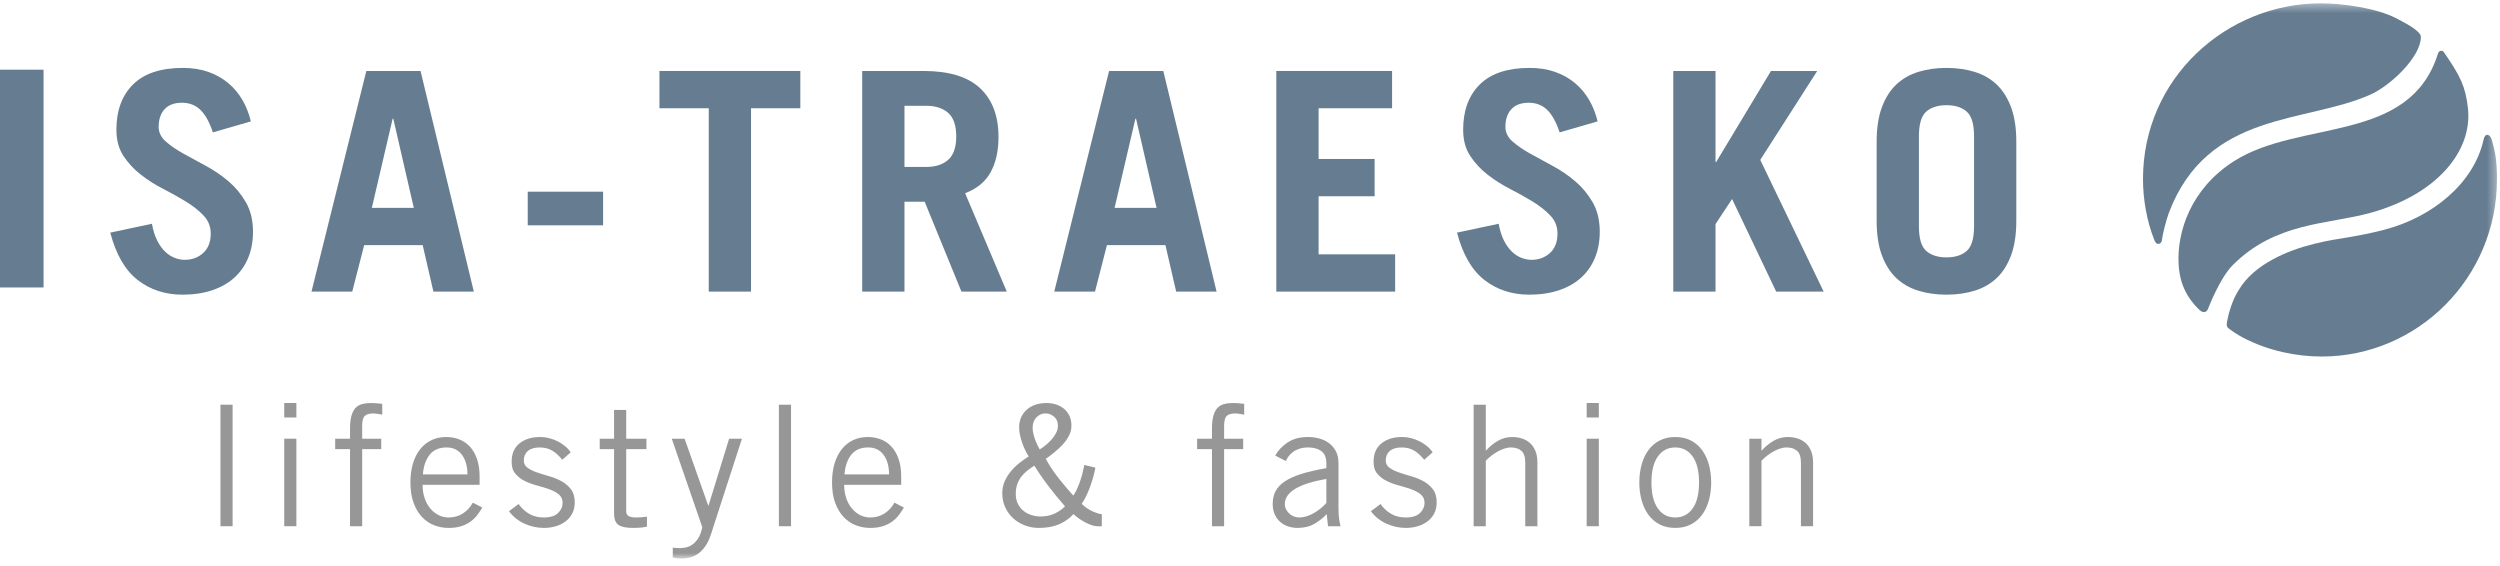 <?xml version="1.0" encoding="UTF-8"?>
<svg width="287px" height="65px" viewBox="0 0 287 65" version="1.1" xmlns="http://www.w3.org/2000/svg" xmlns:xlink="http://www.w3.org/1999/xlink">
    <title>Group 36</title>
    <defs>
        <polygon id="path-1" points="0 64.122 286.656 64.122 286.656 0.381 0 0.381"></polygon>
    </defs>
    <g id="Symbols" stroke="none" stroke-width="1" fill="none" fill-rule="evenodd">
        <g id="NAVIGATION" transform="translate(-167, -61)">
            <g id="Group-36" transform="translate(167, 61)">
                <polygon id="Fill-1" fill="#667D91" points="0 33 5 33 5 8 0 8"></polygon>
                <g id="Group-35">
                    <path d="M24.438,15.198 C24.039,14.006 23.558,13.14 22.996,12.603 C22.433,12.065 21.73,11.795 20.886,11.795 C20.018,11.795 19.357,12.04 18.899,12.532 C18.442,13.023 18.214,13.702 18.214,14.567 C18.214,15.198 18.483,15.754 19.023,16.234 C19.561,16.713 20.23,17.175 21.026,17.619 C21.824,18.064 22.691,18.538 23.63,19.04 C24.566,19.543 25.433,20.134 26.231,20.812 C27.028,21.49 27.696,22.297 28.235,23.232 C28.774,24.168 29.044,25.291 29.044,26.6 C29.044,27.699 28.862,28.694 28.499,29.583 C28.135,30.471 27.608,31.231 26.917,31.863 C26.225,32.494 25.374,32.98 24.367,33.319 C23.359,33.658 22.223,33.828 20.957,33.828 C18.964,33.828 17.247,33.266 15.805,32.144 C14.364,31.021 13.314,29.208 12.658,26.706 L17.441,25.688 C17.581,26.46 17.786,27.11 18.056,27.635 C18.325,28.162 18.636,28.588 18.987,28.916 C19.339,29.244 19.708,29.477 20.095,29.618 C20.482,29.757 20.851,29.828 21.202,29.828 C22.047,29.828 22.755,29.565 23.33,29.039 C23.904,28.513 24.191,27.77 24.191,26.811 C24.191,26.015 23.922,25.332 23.383,24.759 C22.843,24.186 22.175,23.654 21.379,23.162 C20.582,22.671 19.714,22.186 18.776,21.706 C17.839,21.227 16.971,20.678 16.175,20.057 C15.377,19.438 14.71,18.719 14.17,17.9 C13.631,17.081 13.362,16.076 13.362,14.883 C13.362,12.685 14,10.954 15.278,9.69 C16.555,8.428 18.46,7.796 20.992,7.796 C22.07,7.796 23.043,7.948 23.91,8.252 C24.778,8.556 25.539,8.984 26.196,9.533 C26.852,10.083 27.397,10.732 27.831,11.48 C28.265,12.228 28.587,13.047 28.798,13.936 L24.438,15.198 Z" id="Fill-2" fill="#667D91"></path>
                    <path d="M42.687,23.864 L47.504,23.864 L45.148,13.62 L45.078,13.62 L42.687,23.864 Z M35.759,33.477 L42.054,8.147 L48.278,8.147 L54.396,33.477 L49.755,33.477 L48.524,28.144 L41.807,28.144 L40.437,33.477 L35.759,33.477 Z" id="Fill-4" fill="#667D91"></path>
                    <mask id="mask-2" fill="white">
                        <use xlink:href="#path-1"></use>
                    </mask>
                    <g id="Clip-7"></g>
                    <polygon id="Fill-6" fill="#667D91" mask="url(#mask-2)" points="60.584 25.865 69.235 25.865 69.235 22.005 60.584 22.005"></polygon>
                    <polygon id="Fill-8" fill="#667D91" mask="url(#mask-2)" points="91.879 8.147 91.879 12.427 86.218 12.427 86.218 33.477 81.365 33.477 81.365 12.427 75.704 12.427 75.704 8.147"></polygon>
                    <path d="M103.834,19.163 L106.33,19.163 C107.408,19.163 108.252,18.889 108.862,18.339 C109.471,17.789 109.776,16.895 109.776,15.655 C109.776,14.415 109.471,13.52 108.862,12.97 C108.252,12.421 107.408,12.146 106.33,12.146 L103.834,12.146 L103.834,19.163 Z M110.374,33.477 L106.154,23.162 L103.834,23.162 L103.834,33.477 L98.981,33.477 L98.981,8.147 L106.014,8.147 C108.943,8.147 111.113,8.808 112.519,10.129 C113.925,11.451 114.629,13.316 114.629,15.725 C114.629,17.315 114.33,18.661 113.732,19.759 C113.134,20.859 112.155,21.666 110.796,22.18 L115.578,33.477 L110.374,33.477 Z" id="Fill-9" fill="#667D91" mask="url(#mask-2)"></path>
                    <path d="M127.955,23.864 L132.773,23.864 L130.416,13.62 L130.347,13.62 L127.955,23.864 Z M121.028,33.477 L127.322,8.147 L133.547,8.147 L139.664,33.477 L135.023,33.477 L133.792,28.144 L127.076,28.144 L125.705,33.477 L121.028,33.477 Z" id="Fill-10" fill="#667D91" mask="url(#mask-2)"></path>
                    <polygon id="Fill-11" fill="#667D91" mask="url(#mask-2)" points="146.52 33.477 146.52 8.147 159.812 8.147 159.812 12.427 151.374 12.427 151.374 18.251 157.807 18.251 157.807 22.531 151.374 22.531 151.374 29.197 160.163 29.197 160.163 33.477"></polygon>
                    <path d="M179.046,15.198 C178.647,14.006 178.167,13.14 177.604,12.603 C177.042,12.065 176.338,11.795 175.494,11.795 C174.626,11.795 173.965,12.04 173.508,12.532 C173.05,13.023 172.822,13.702 172.822,14.567 C172.822,15.198 173.091,15.754 173.631,16.234 C174.17,16.713 174.838,17.175 175.635,17.619 C176.432,18.064 177.3,18.538 178.237,19.04 C179.174,19.543 180.042,20.134 180.839,20.812 C181.636,21.49 182.304,22.297 182.843,23.232 C183.382,24.168 183.652,25.291 183.652,26.6 C183.652,27.699 183.469,28.694 183.107,29.583 C182.743,30.471 182.217,31.231 181.525,31.863 C180.833,32.494 179.982,32.98 178.975,33.319 C177.967,33.658 176.831,33.828 175.565,33.828 C173.571,33.828 171.855,33.266 170.413,32.144 C168.972,31.021 167.922,29.208 167.266,26.706 L172.048,25.688 C172.189,26.46 172.394,27.11 172.664,27.635 C172.933,28.162 173.244,28.588 173.596,28.916 C173.947,29.244 174.316,29.477 174.703,29.618 C175.09,29.757 175.46,29.828 175.81,29.828 C176.654,29.828 177.363,29.565 177.938,29.039 C178.513,28.513 178.8,27.77 178.8,26.811 C178.8,26.015 178.53,25.332 177.991,24.759 C177.451,24.186 176.784,23.654 175.986,23.162 C175.19,22.671 174.322,22.186 173.384,21.706 C172.447,21.227 171.58,20.678 170.782,20.057 C169.986,19.438 169.317,18.719 168.779,17.9 C168.239,17.081 167.97,16.076 167.97,14.883 C167.97,12.685 168.609,10.954 169.886,9.69 C171.164,8.428 173.068,7.796 175.6,7.796 C176.678,7.796 177.651,7.948 178.518,8.252 C179.385,8.556 180.147,8.984 180.804,9.533 C181.46,10.083 182.004,10.732 182.439,11.48 C182.873,12.228 183.195,13.047 183.406,13.936 L179.046,15.198 Z" id="Fill-12" fill="#667D91" mask="url(#mask-2)"></path>
                    <polygon id="Fill-13" fill="#667D91" mask="url(#mask-2)" points="192.092 33.477 192.092 8.147 196.944 8.147 196.944 18.602 197.015 18.602 203.308 8.147 208.618 8.147 202.078 18.356 209.356 33.477 203.906 33.477 198.843 22.846 196.944 25.723 196.944 33.477"></polygon>
                    <path d="M220.292,25.969 C220.292,27.372 220.573,28.32 221.135,28.81 C221.699,29.302 222.472,29.547 223.457,29.547 C224.441,29.547 225.215,29.302 225.776,28.81 C226.339,28.32 226.621,27.372 226.621,25.969 L226.621,15.655 C226.621,14.251 226.339,13.304 225.776,12.812 C225.215,12.322 224.441,12.076 223.457,12.076 C222.472,12.076 221.699,12.322 221.135,12.812 C220.573,13.304 220.292,14.251 220.292,15.655 L220.292,25.969 Z M215.439,16.286 C215.439,14.719 215.638,13.397 216.037,12.322 C216.435,11.246 216.986,10.375 217.689,9.708 C218.393,9.041 219.237,8.557 220.221,8.252 C221.206,7.948 222.284,7.797 223.457,7.797 C224.628,7.797 225.706,7.948 226.691,8.252 C227.676,8.557 228.52,9.041 229.223,9.708 C229.926,10.375 230.476,11.246 230.875,12.322 C231.274,13.397 231.473,14.719 231.473,16.286 L231.473,25.337 C231.473,26.904 231.274,28.226 230.875,29.302 C230.476,30.378 229.926,31.25 229.223,31.916 C228.52,32.582 227.676,33.068 226.691,33.372 C225.706,33.675 224.628,33.828 223.457,33.828 C222.284,33.828 221.206,33.675 220.221,33.372 C219.237,33.068 218.393,32.582 217.689,31.916 C216.986,31.25 216.435,30.378 216.037,29.302 C215.638,28.226 215.439,26.904 215.439,25.337 L215.439,16.286 Z" id="Fill-14" fill="#667D91" mask="url(#mask-2)"></path>
                    <path d="M266.437,0.381 C268.978,0.381 272.859,0.95 275.018,2.065 C275.627,2.394 277.918,3.473 277.918,4.234 C277.918,6.565 274.379,9.851 272.169,10.839 C264.676,14.21 253.451,12.683 248.981,24.442 C248.627,25.414 248.224,27.111 248.196,27.544 C248.169,27.977 247.6,28.302 247.327,27.578 C246.435,25.35 246.015,22.851 246.015,20.554 C246.015,8.947 255.617,0.381 266.437,0.381" id="Fill-15" fill="#667D91" mask="url(#mask-2)"></path>
                    <path d="M280.568,6.008 C282.42,8.678 283.055,9.923 283.325,12.469 C283.832,17.249 279.9,22.274 272.154,24.428 C267.227,25.796 261.226,25.465 256.272,30.483 C254.8,32.004 253.543,35.312 253.468,35.487 C253.393,35.663 253.12,36.061 252.573,35.652 C250.515,33.735 250.187,31.693 250.107,30.371 C249.883,26.652 251.498,21.647 256.48,18.49 C264.073,13.677 276.645,16.528 279.878,6.152 C279.96,5.8 280.42,5.705 280.568,6.008" id="Fill-16" fill="#667D91" mask="url(#mask-2)"></path>
                    <path d="M286.055,16.052 C286.438,17.374 286.656,18.449 286.656,20.554 C286.656,31.933 277.511,40.929 266.539,40.929 C263.694,40.929 260.446,40.309 257.45,38.739 C256.864,38.434 255.927,37.792 255.773,37.638 C255.601,37.466 255.601,37.268 255.674,36.873 C255.814,36.054 256.285,34.393 256.984,33.33 C258.726,30.328 262.667,28.731 265.619,28.004 C267.6,27.516 268.091,27.508 269.939,27.18 C271.447,26.914 272.291,26.743 273.752,26.363 C279.182,24.95 284.016,21.069 285.116,16.011 C285.287,15.228 285.852,15.354 286.055,16.052" id="Fill-17" fill="#667D91" mask="url(#mask-2)"></path>
                    <polygon id="Fill-18" fill="#979797" mask="url(#mask-2)" points="25.309 60.411 26.703 60.411 26.703 46.459 25.309 46.459"></polygon>
                    <path d="M32.63,60.411 L34.024,60.411 L34.024,50.363 L32.63,50.363 L32.63,60.411 Z M32.63,47.928 L34.024,47.928 L34.024,46.265 L32.63,46.265 L32.63,47.928 Z" id="Fill-19" fill="#979797" mask="url(#mask-2)"></path>
                    <path d="M40.183,60.412 L40.183,51.561 L38.479,51.561 L38.479,50.363 L40.183,50.363 L40.183,49.223 C40.183,48.63 40.235,48.143 40.338,47.764 C40.441,47.384 40.594,47.08 40.793,46.855 C40.993,46.631 41.249,46.476 41.558,46.392 C41.868,46.307 42.23,46.265 42.643,46.265 C42.85,46.265 43.057,46.276 43.263,46.295 C43.469,46.315 43.676,46.337 43.883,46.363 L43.883,47.6 C43.715,47.574 43.544,47.545 43.369,47.512 C43.195,47.48 43.03,47.464 42.876,47.464 C42.398,47.464 42.062,47.561 41.868,47.754 C41.675,47.947 41.578,48.327 41.578,48.894 L41.578,50.363 L43.766,50.363 L43.766,51.561 L41.578,51.561 L41.578,60.412 L40.183,60.412 Z" id="Fill-20" fill="#979797" mask="url(#mask-2)"></path>
                    <path d="M53.664,54.459 C53.664,53.532 53.454,52.785 53.034,52.218 C52.614,51.651 52.024,51.367 51.262,51.367 C50.41,51.367 49.761,51.651 49.315,52.218 C48.87,52.785 48.615,53.532 48.55,54.459 L53.664,54.459 Z M55.368,58.266 C55.2,58.55 55.013,58.83 54.806,59.107 C54.599,59.384 54.344,59.636 54.041,59.861 C53.738,60.086 53.379,60.266 52.966,60.402 C52.553,60.537 52.062,60.605 51.494,60.605 C50.927,60.605 50.381,60.505 49.858,60.305 C49.335,60.106 48.87,59.793 48.463,59.368 C48.057,58.943 47.731,58.402 47.485,57.745 C47.24,57.087 47.117,56.302 47.117,55.387 C47.117,54.575 47.214,53.848 47.408,53.203 C47.601,52.559 47.879,52.012 48.241,51.561 C48.602,51.11 49.035,50.766 49.538,50.527 C50.042,50.289 50.603,50.169 51.223,50.169 C51.739,50.169 52.23,50.256 52.695,50.43 C53.16,50.604 53.567,50.875 53.915,51.242 C54.264,51.609 54.541,52.082 54.748,52.662 C54.954,53.242 55.058,53.931 55.058,54.731 L55.058,55.657 L48.512,55.657 C48.512,56.212 48.589,56.717 48.744,57.174 C48.899,57.632 49.112,58.026 49.383,58.354 C49.654,58.682 49.97,58.94 50.332,59.126 C50.693,59.313 51.081,59.406 51.494,59.406 C52.114,59.406 52.659,59.255 53.131,58.952 C53.602,58.65 53.987,58.235 54.283,57.706 L55.368,58.266 Z" id="Fill-21" fill="#979797" mask="url(#mask-2)"></path>
                    <path d="M59.533,57.861 C59.868,58.337 60.275,58.714 60.753,58.991 C61.23,59.269 61.785,59.406 62.418,59.406 C63.167,59.406 63.716,59.235 64.065,58.894 C64.413,58.554 64.588,58.171 64.588,57.745 C64.588,57.319 64.439,56.988 64.142,56.749 C63.845,56.511 63.477,56.315 63.038,56.16 C62.599,56.005 62.124,55.86 61.615,55.725 C61.104,55.59 60.633,55.413 60.201,55.194 C59.768,54.975 59.409,54.689 59.126,54.334 C58.842,53.98 58.712,53.493 58.739,52.875 C58.764,51.999 59.084,51.326 59.697,50.855 C60.31,50.386 61.101,50.156 62.07,50.169 C62.392,50.169 62.725,50.215 63.067,50.305 C63.409,50.395 63.732,50.517 64.036,50.672 C64.339,50.826 64.619,51.01 64.878,51.223 C65.136,51.435 65.349,51.671 65.517,51.928 L64.549,52.778 C64.162,52.302 63.767,51.947 63.367,51.715 C62.967,51.484 62.496,51.368 61.954,51.368 C61.359,51.368 60.908,51.503 60.598,51.773 C60.288,52.044 60.133,52.405 60.133,52.856 C60.133,53.217 60.278,53.499 60.569,53.707 C60.859,53.912 61.22,54.09 61.653,54.237 C62.086,54.386 62.554,54.531 63.058,54.672 C63.561,54.813 64.029,55.004 64.462,55.243 C64.894,55.481 65.256,55.79 65.546,56.17 C65.837,56.55 65.982,57.049 65.982,57.667 C65.982,58.157 65.885,58.585 65.692,58.952 C65.498,59.32 65.237,59.626 64.907,59.87 C64.578,60.114 64.2,60.298 63.774,60.421 C63.348,60.544 62.909,60.605 62.457,60.605 C61.669,60.605 60.917,60.441 60.201,60.112 C59.484,59.783 58.893,59.31 58.429,58.691 L59.533,57.861 Z" id="Fill-22" fill="#979797" mask="url(#mask-2)"></path>
                    <path d="M70.495,50.363 L70.495,47.058 L71.889,47.058 L71.889,50.363 L74.213,50.363 L74.213,51.561 L71.889,51.561 L71.889,58.711 C71.889,58.943 71.976,59.117 72.151,59.233 C72.325,59.348 72.618,59.406 73.032,59.406 C73.264,59.406 73.483,59.397 73.69,59.378 C73.896,59.358 74.09,59.336 74.271,59.311 L74.271,60.45 C74.142,60.489 73.942,60.524 73.671,60.556 C73.4,60.589 73.057,60.605 72.644,60.605 C71.882,60.605 71.334,60.489 70.998,60.258 C70.662,60.025 70.495,59.587 70.495,58.943 L70.495,51.561 L68.848,51.561 L68.848,50.363 L70.495,50.363 Z" id="Fill-23" fill="#979797" mask="url(#mask-2)"></path>
                    <path d="M85.175,50.363 L81.631,61.3 C81.451,61.868 81.234,62.331 80.982,62.692 C80.73,63.052 80.456,63.339 80.159,63.552 C79.862,63.764 79.549,63.912 79.22,63.996 C78.89,64.079 78.564,64.122 78.242,64.122 C78.009,64.122 77.819,64.108 77.67,64.083 C77.522,64.057 77.376,64.032 77.235,64.006 L77.235,62.865 C77.338,62.879 77.451,62.892 77.573,62.904 C77.696,62.917 77.835,62.923 77.99,62.923 C78.196,62.923 78.428,62.901 78.687,62.857 C78.945,62.811 79.197,62.708 79.442,62.547 C79.688,62.386 79.917,62.147 80.13,61.832 C80.343,61.515 80.508,61.081 80.624,60.527 L77.118,50.363 L78.59,50.363 L81.302,58.034 L81.341,58.034 L83.703,50.363 L85.175,50.363 Z" id="Fill-24" fill="#979797" mask="url(#mask-2)"></path>
                    <polygon id="Fill-25" fill="#979797" mask="url(#mask-2)" points="89.416 60.411 90.811 60.411 90.811 46.459 89.416 46.459"></polygon>
                    <path d="M102.064,54.459 C102.064,53.532 101.854,52.785 101.434,52.218 C101.014,51.651 100.424,51.367 99.662,51.367 C98.81,51.367 98.161,51.651 97.715,52.218 C97.27,52.785 97.015,53.532 96.95,54.459 L102.064,54.459 Z M103.768,58.266 C103.6,58.55 103.413,58.83 103.206,59.107 C102.999,59.384 102.744,59.636 102.441,59.861 C102.138,60.086 101.779,60.266 101.366,60.402 C100.953,60.537 100.462,60.605 99.894,60.605 C99.327,60.605 98.781,60.505 98.258,60.305 C97.735,60.106 97.27,59.793 96.863,59.368 C96.457,58.943 96.131,58.402 95.885,57.745 C95.64,57.087 95.517,56.302 95.517,55.387 C95.517,54.575 95.614,53.848 95.808,53.203 C96.001,52.559 96.279,52.012 96.641,51.561 C97.002,51.11 97.435,50.766 97.938,50.527 C98.442,50.289 99.003,50.169 99.623,50.169 C100.139,50.169 100.63,50.256 101.095,50.43 C101.56,50.604 101.967,50.875 102.315,51.242 C102.664,51.609 102.941,52.082 103.148,52.662 C103.354,53.242 103.458,53.931 103.458,54.731 L103.458,55.657 L96.912,55.657 C96.912,56.212 96.989,56.717 97.144,57.174 C97.299,57.632 97.512,58.026 97.783,58.354 C98.054,58.682 98.37,58.94 98.732,59.126 C99.093,59.313 99.481,59.406 99.894,59.406 C100.514,59.406 101.059,59.255 101.531,58.952 C102.002,58.65 102.387,58.235 102.683,57.706 L103.768,58.266 Z" id="Fill-26" fill="#979797" mask="url(#mask-2)"></path>
                    <path d="M118.546,49.107 C118.546,49.339 118.575,49.571 118.633,49.802 C118.691,50.034 118.759,50.26 118.837,50.479 C118.914,50.698 119.001,50.904 119.098,51.097 C119.195,51.29 119.282,51.458 119.36,51.6 C119.604,51.445 119.85,51.265 120.096,51.059 C120.34,50.852 120.563,50.633 120.764,50.402 C120.964,50.17 121.128,49.925 121.258,49.667 C121.386,49.41 121.451,49.145 121.451,48.875 C121.451,48.437 121.306,48.092 121.015,47.841 C120.725,47.589 120.405,47.464 120.057,47.464 C119.798,47.464 119.575,47.513 119.389,47.609 C119.201,47.706 119.043,47.831 118.914,47.986 C118.785,48.14 118.691,48.318 118.633,48.517 C118.575,48.718 118.546,48.914 118.546,49.107 L118.546,49.107 Z M116.609,56.701 C116.609,57.14 116.693,57.523 116.861,57.851 C117.028,58.18 117.248,58.45 117.52,58.663 C117.791,58.875 118.094,59.033 118.43,59.136 C118.765,59.239 119.101,59.291 119.437,59.291 C120.057,59.291 120.599,59.182 121.064,58.962 C121.529,58.743 121.928,58.466 122.265,58.13 C121.619,57.397 120.996,56.636 120.396,55.851 C119.795,55.065 119.243,54.266 118.74,53.455 C118.455,53.635 118.184,53.828 117.926,54.035 C117.667,54.241 117.442,54.469 117.248,54.721 C117.055,54.972 116.9,55.259 116.784,55.58 C116.667,55.902 116.609,56.276 116.609,56.701 L116.609,56.701 Z M125.751,53.687 C125.686,54.048 125.599,54.421 125.49,54.807 C125.379,55.194 125.257,55.57 125.122,55.938 C124.986,56.305 124.837,56.653 124.676,56.981 C124.514,57.31 124.349,57.596 124.182,57.841 C124.337,57.996 124.518,58.147 124.724,58.296 C124.93,58.444 125.144,58.569 125.364,58.672 C125.583,58.776 125.792,58.859 125.993,58.924 C126.193,58.988 126.358,59.02 126.487,59.02 L126.487,60.412 L125.983,60.412 C125.802,60.412 125.599,60.376 125.373,60.305 C125.147,60.234 124.908,60.135 124.657,60.006 C124.405,59.877 124.156,59.729 123.911,59.561 C123.665,59.394 123.439,59.213 123.233,59.02 C122.768,59.522 122.216,59.913 121.577,60.189 C120.938,60.466 120.16,60.605 119.243,60.605 C118.701,60.605 118.178,60.511 117.674,60.325 C117.171,60.138 116.725,59.87 116.338,59.522 C115.951,59.175 115.641,58.752 115.408,58.257 C115.176,57.761 115.06,57.211 115.06,56.605 C115.06,56.128 115.15,55.683 115.331,55.271 C115.511,54.859 115.744,54.479 116.028,54.131 C116.312,53.783 116.635,53.464 116.997,53.175 C117.358,52.885 117.726,52.624 118.101,52.392 C117.958,52.186 117.822,51.947 117.694,51.677 C117.564,51.406 117.448,51.124 117.345,50.827 C117.241,50.531 117.158,50.23 117.093,49.928 C117.028,49.626 116.997,49.333 116.997,49.049 C116.997,48.649 117.067,48.283 117.21,47.947 C117.351,47.613 117.558,47.319 117.829,47.068 C118.101,46.817 118.43,46.621 118.817,46.479 C119.205,46.337 119.643,46.266 120.134,46.266 C120.534,46.266 120.909,46.324 121.258,46.44 C121.606,46.556 121.909,46.724 122.168,46.942 C122.426,47.161 122.629,47.433 122.778,47.754 C122.926,48.076 123.001,48.444 123.001,48.856 C123.001,49.268 122.907,49.654 122.72,50.015 C122.532,50.375 122.294,50.714 122.003,51.029 C121.713,51.346 121.396,51.642 121.054,51.918 C120.712,52.196 120.379,52.45 120.057,52.682 C120.522,53.519 121.041,54.295 121.616,55.01 C122.19,55.725 122.723,56.353 123.214,56.895 C123.433,56.598 123.665,56.124 123.911,55.474 C124.156,54.824 124.343,54.125 124.473,53.377 L125.751,53.687 Z" id="Fill-27" fill="#979797" mask="url(#mask-2)"></path>
                    <path d="M139.134,60.412 L139.134,51.561 L137.429,51.561 L137.429,50.363 L139.134,50.363 L139.134,49.223 C139.134,48.63 139.186,48.143 139.289,47.764 C139.392,47.384 139.544,47.08 139.744,46.855 C139.944,46.631 140.199,46.476 140.509,46.392 C140.819,46.307 141.18,46.265 141.593,46.265 C141.8,46.265 142.007,46.276 142.213,46.295 C142.419,46.315 142.626,46.337 142.833,46.363 L142.833,47.6 C142.665,47.574 142.494,47.545 142.32,47.512 C142.145,47.48 141.981,47.464 141.826,47.464 C141.349,47.464 141.012,47.561 140.819,47.754 C140.625,47.947 140.528,48.327 140.528,48.894 L140.528,50.363 L142.717,50.363 L142.717,51.561 L140.528,51.561 L140.528,60.412 L139.134,60.412 Z" id="Fill-28" fill="#979797" mask="url(#mask-2)"></path>
                    <path d="M152.265,54.981 C149.089,55.535 147.5,56.495 147.5,57.86 C147.5,58.092 147.551,58.305 147.656,58.498 C147.759,58.692 147.888,58.855 148.043,58.991 C148.198,59.127 148.375,59.23 148.576,59.3 C148.775,59.371 148.973,59.406 149.166,59.406 C149.412,59.406 149.677,59.365 149.96,59.281 C150.244,59.197 150.523,59.078 150.793,58.923 C151.065,58.769 151.326,58.592 151.578,58.393 C151.829,58.192 152.059,57.976 152.265,57.744 L152.265,54.981 Z M146.396,52.295 C146.719,51.715 147.19,51.216 147.81,50.797 C148.431,50.379 149.218,50.169 150.173,50.169 C150.599,50.169 151.019,50.225 151.433,50.333 C151.845,50.443 152.216,50.617 152.546,50.856 C152.875,51.094 153.143,51.403 153.349,51.783 C153.556,52.163 153.659,52.63 153.659,53.184 L153.659,58.248 C153.659,58.802 153.681,59.236 153.727,59.551 C153.773,59.866 153.827,60.154 153.893,60.412 L152.459,60.412 L152.304,59.021 C151.955,59.406 151.503,59.767 150.948,60.102 C150.393,60.437 149.735,60.604 148.973,60.604 C148.585,60.604 148.217,60.546 147.868,60.43 C147.52,60.314 147.217,60.141 146.959,59.909 C146.7,59.678 146.493,59.391 146.339,59.05 C146.184,58.708 146.106,58.305 146.106,57.842 C146.106,57.288 146.216,56.801 146.435,56.383 C146.655,55.964 147.009,55.59 147.5,55.261 C147.992,54.933 148.627,54.646 149.408,54.402 C150.19,54.157 151.142,53.938 152.265,53.745 L152.265,53.204 C152.265,52.534 152.071,52.06 151.684,51.783 C151.296,51.506 150.8,51.368 150.192,51.368 C149.805,51.368 149.466,51.416 149.176,51.513 C148.885,51.609 148.637,51.735 148.431,51.889 C148.223,52.044 148.052,52.215 147.918,52.401 C147.781,52.588 147.682,52.766 147.617,52.933 L146.396,52.295 Z" id="Fill-29" fill="#979797" mask="url(#mask-2)"></path>
                    <path d="M158.482,57.861 C158.818,58.337 159.225,58.714 159.703,58.991 C160.181,59.269 160.736,59.406 161.368,59.406 C162.117,59.406 162.666,59.235 163.015,58.894 C163.363,58.554 163.538,58.171 163.538,57.745 C163.538,57.319 163.389,56.988 163.092,56.749 C162.794,56.511 162.427,56.315 161.988,56.16 C161.549,56.005 161.074,55.86 160.565,55.725 C160.054,55.59 159.583,55.413 159.151,55.194 C158.718,54.975 158.359,54.689 158.076,54.334 C157.791,53.98 157.662,53.493 157.688,52.875 C157.714,51.999 158.033,51.326 158.647,50.855 C159.261,50.386 160.051,50.156 161.02,50.169 C161.342,50.169 161.675,50.215 162.017,50.305 C162.359,50.395 162.683,50.517 162.986,50.672 C163.288,50.826 163.569,51.01 163.828,51.223 C164.086,51.435 164.299,51.671 164.467,51.928 L163.499,52.778 C163.111,52.302 162.718,51.947 162.317,51.715 C161.917,51.484 161.446,51.368 160.903,51.368 C160.309,51.368 159.858,51.503 159.548,51.773 C159.238,52.044 159.083,52.405 159.083,52.856 C159.083,53.217 159.228,53.499 159.519,53.707 C159.809,53.912 160.17,54.09 160.603,54.237 C161.036,54.386 161.504,54.531 162.007,54.672 C162.511,54.813 162.978,55.004 163.412,55.243 C163.844,55.481 164.206,55.79 164.496,56.17 C164.787,56.55 164.932,57.049 164.932,57.667 C164.932,58.157 164.835,58.585 164.642,58.952 C164.448,59.32 164.186,59.626 163.857,59.87 C163.528,60.114 163.15,60.298 162.724,60.421 C162.298,60.544 161.859,60.605 161.407,60.605 C160.619,60.605 159.867,60.441 159.151,60.112 C158.434,59.783 157.843,59.31 157.378,58.691 L158.482,57.861 Z" id="Fill-30" fill="#979797" mask="url(#mask-2)"></path>
                    <path d="M170.568,46.46 L170.568,51.715 L170.606,51.715 C171.007,51.265 171.46,50.895 171.962,50.605 C172.466,50.315 173.008,50.17 173.59,50.17 C173.963,50.17 174.326,50.221 174.674,50.324 C175.023,50.428 175.332,50.595 175.604,50.827 C175.875,51.058 176.09,51.361 176.252,51.735 C176.414,52.108 176.494,52.565 176.494,53.106 L176.494,60.412 L175.1,60.412 L175.1,53.145 C175.1,52.476 174.951,52.012 174.655,51.754 C174.358,51.496 173.958,51.368 173.454,51.368 C173.195,51.368 172.928,51.416 172.65,51.513 C172.372,51.609 172.107,51.732 171.856,51.88 C171.605,52.028 171.364,52.192 171.139,52.372 C170.914,52.554 170.723,52.727 170.568,52.894 L170.568,60.412 L169.173,60.412 L169.173,46.46 L170.568,46.46 Z" id="Fill-31" fill="#979797" mask="url(#mask-2)"></path>
                    <path d="M182.15,60.411 L183.544,60.411 L183.544,50.363 L182.15,50.363 L182.15,60.411 Z M182.15,47.928 L183.544,47.928 L183.544,46.265 L182.15,46.265 L182.15,47.928 Z" id="Fill-32" fill="#979797" mask="url(#mask-2)"></path>
                    <path d="M195.05,55.387 C195.05,54.087 194.804,53.091 194.314,52.402 C193.823,51.712 193.158,51.368 192.318,51.368 C191.479,51.368 190.814,51.712 190.323,52.402 C189.833,53.091 189.587,54.087 189.587,55.387 C189.587,56.688 189.833,57.684 190.323,58.372 C190.814,59.063 191.479,59.406 192.318,59.406 C193.158,59.406 193.823,59.063 194.314,58.372 C194.804,57.684 195.05,56.688 195.05,55.387 M196.444,55.387 C196.444,56.109 196.356,56.789 196.183,57.425 C196.009,58.064 195.75,58.618 195.407,59.088 C195.066,59.558 194.636,59.929 194.119,60.199 C193.603,60.469 193.003,60.604 192.318,60.604 C191.634,60.604 191.034,60.469 190.517,60.199 C190,59.929 189.571,59.558 189.229,59.088 C188.887,58.618 188.629,58.064 188.454,57.425 C188.28,56.789 188.193,56.109 188.193,55.387 C188.193,54.666 188.28,53.986 188.454,53.349 C188.629,52.71 188.887,52.157 189.229,51.686 C189.571,51.216 190,50.845 190.517,50.575 C191.034,50.305 191.634,50.17 192.318,50.17 C193.003,50.17 193.603,50.305 194.119,50.575 C194.636,50.845 195.066,51.216 195.407,51.686 C195.75,52.157 196.009,52.71 196.183,53.349 C196.356,53.986 196.444,54.666 196.444,55.387" id="Fill-33" fill="#979797" mask="url(#mask-2)"></path>
                    <path d="M202.216,50.363 L202.216,51.715 L202.255,51.715 C202.654,51.265 203.107,50.894 203.61,50.604 C204.114,50.314 204.655,50.169 205.237,50.169 C205.611,50.169 205.973,50.221 206.322,50.324 C206.67,50.428 206.98,50.595 207.252,50.826 C207.522,51.058 207.738,51.361 207.9,51.735 C208.061,52.108 208.142,52.566 208.142,53.107 L208.142,60.411 L206.747,60.411 L206.747,53.145 C206.747,52.475 206.599,52.012 206.302,51.754 C206.006,51.497 205.605,51.368 205.101,51.368 C204.843,51.368 204.575,51.416 204.298,51.513 C204.02,51.609 203.756,51.732 203.504,51.88 C203.252,52.028 203.013,52.192 202.786,52.372 C202.561,52.553 202.371,52.726 202.216,52.894 L202.216,60.411 L200.821,60.411 L200.821,50.363 L202.216,50.363 Z" id="Fill-34" fill="#979797" mask="url(#mask-2)"></path>
                </g>
            </g>
        </g>
    </g>
</svg>